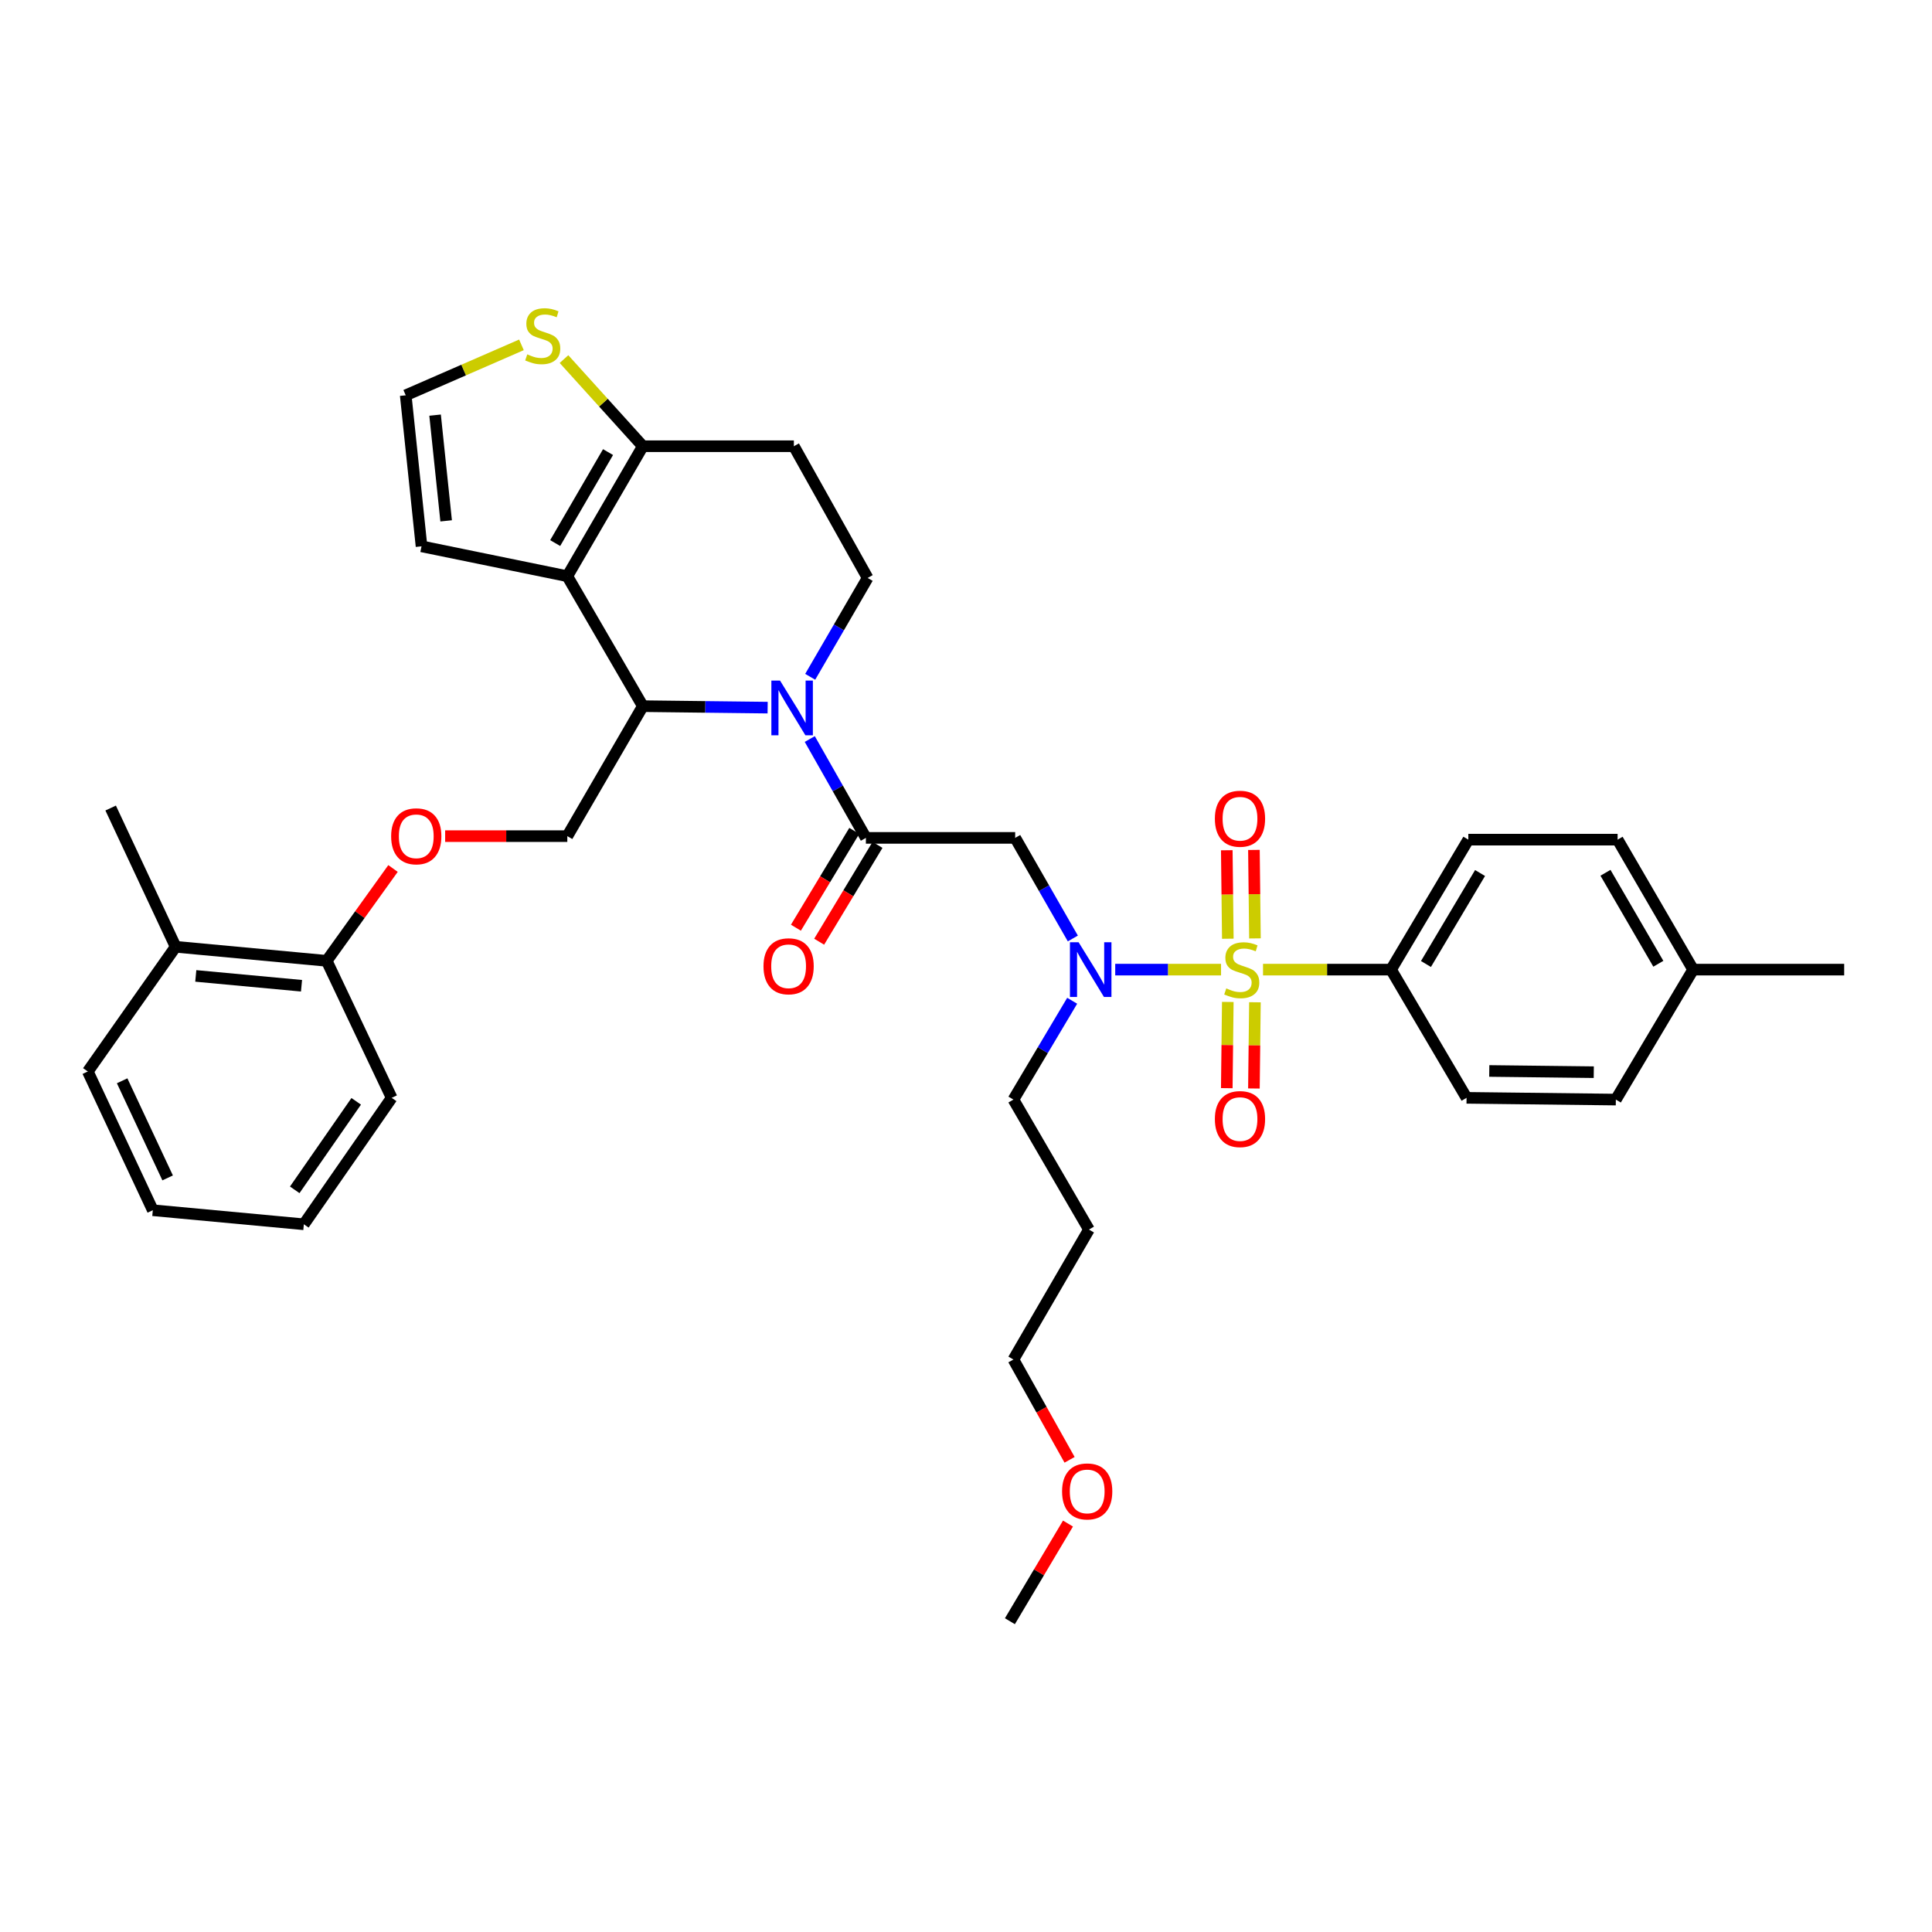 <?xml version='1.0' encoding='iso-8859-1'?>
<svg version='1.1' baseProfile='full'
              xmlns='http://www.w3.org/2000/svg'
                      xmlns:rdkit='http://www.rdkit.org/xml'
                      xmlns:xlink='http://www.w3.org/1999/xlink'
                  xml:space='preserve'
width='1000px' height='1000px' viewBox='0 0 1000 1000'>
<!-- END OF HEADER -->
<rect style='opacity:1.0;fill:#FFFFFF;stroke:none' width='1000' height='1000' x='0' y='0'> </rect>
<path class='bond-0' d='M 720,501.876 L 760.001,434.601' style='fill:none;fill-rule:evenodd;stroke:#000000;stroke-width:6px;stroke-linecap:butt;stroke-linejoin:miter;stroke-opacity:1' />
<path class='bond-0' d='M 738.073,498.964 L 766.074,451.872' style='fill:none;fill-rule:evenodd;stroke:#000000;stroke-width:6px;stroke-linecap:butt;stroke-linejoin:miter;stroke-opacity:1' />
<path class='bond-1' d='M 720,501.876 L 759.088,568.238' style='fill:none;fill-rule:evenodd;stroke:#000000;stroke-width:6px;stroke-linecap:butt;stroke-linejoin:miter;stroke-opacity:1' />
<path class='bond-2' d='M 720,501.876 L 686.87,501.876' style='fill:none;fill-rule:evenodd;stroke:#000000;stroke-width:6px;stroke-linecap:butt;stroke-linejoin:miter;stroke-opacity:1' />
<path class='bond-2' d='M 686.87,501.876 L 653.74,501.876' style='fill:none;fill-rule:evenodd;stroke:#CCCC00;stroke-width:6px;stroke-linecap:butt;stroke-linejoin:miter;stroke-opacity:1' />
<path class='bond-3' d='M 555.3,485.752 L 540.378,459.72' style='fill:none;fill-rule:evenodd;stroke:#0000FF;stroke-width:6px;stroke-linecap:butt;stroke-linejoin:miter;stroke-opacity:1' />
<path class='bond-3' d='M 540.378,459.72 L 525.455,433.688' style='fill:none;fill-rule:evenodd;stroke:#000000;stroke-width:6px;stroke-linecap:butt;stroke-linejoin:miter;stroke-opacity:1' />
<path class='bond-4' d='M 577.238,501.876 L 604.625,501.876' style='fill:none;fill-rule:evenodd;stroke:#0000FF;stroke-width:6px;stroke-linecap:butt;stroke-linejoin:miter;stroke-opacity:1' />
<path class='bond-4' d='M 604.625,501.876 L 632.011,501.876' style='fill:none;fill-rule:evenodd;stroke:#CCCC00;stroke-width:6px;stroke-linecap:butt;stroke-linejoin:miter;stroke-opacity:1' />
<path class='bond-5' d='M 554.96,517.993 L 539.751,543.568' style='fill:none;fill-rule:evenodd;stroke:#0000FF;stroke-width:6px;stroke-linecap:butt;stroke-linejoin:miter;stroke-opacity:1' />
<path class='bond-5' d='M 539.751,543.568 L 524.542,569.144' style='fill:none;fill-rule:evenodd;stroke:#000000;stroke-width:6px;stroke-linecap:butt;stroke-linejoin:miter;stroke-opacity:1' />
<path class='bond-6' d='M 649.563,485.72 L 649.296,462.821' style='fill:none;fill-rule:evenodd;stroke:#CCCC00;stroke-width:6px;stroke-linecap:butt;stroke-linejoin:miter;stroke-opacity:1' />
<path class='bond-6' d='M 649.296,462.821 L 649.029,439.923' style='fill:none;fill-rule:evenodd;stroke:#FF0000;stroke-width:6px;stroke-linecap:butt;stroke-linejoin:miter;stroke-opacity:1' />
<path class='bond-6' d='M 635.518,485.884 L 635.25,462.985' style='fill:none;fill-rule:evenodd;stroke:#CCCC00;stroke-width:6px;stroke-linecap:butt;stroke-linejoin:miter;stroke-opacity:1' />
<path class='bond-6' d='M 635.25,462.985 L 634.983,440.087' style='fill:none;fill-rule:evenodd;stroke:#FF0000;stroke-width:6px;stroke-linecap:butt;stroke-linejoin:miter;stroke-opacity:1' />
<path class='bond-7' d='M 635.507,518.605 L 635.243,540.919' style='fill:none;fill-rule:evenodd;stroke:#CCCC00;stroke-width:6px;stroke-linecap:butt;stroke-linejoin:miter;stroke-opacity:1' />
<path class='bond-7' d='M 635.243,540.919 L 634.98,563.233' style='fill:none;fill-rule:evenodd;stroke:#FF0000;stroke-width:6px;stroke-linecap:butt;stroke-linejoin:miter;stroke-opacity:1' />
<path class='bond-7' d='M 649.552,518.771 L 649.289,541.085' style='fill:none;fill-rule:evenodd;stroke:#CCCC00;stroke-width:6px;stroke-linecap:butt;stroke-linejoin:miter;stroke-opacity:1' />
<path class='bond-7' d='M 649.289,541.085 L 649.025,563.399' style='fill:none;fill-rule:evenodd;stroke:#FF0000;stroke-width:6px;stroke-linecap:butt;stroke-linejoin:miter;stroke-opacity:1' />
<path class='bond-8' d='M 760.001,434.601 L 837.273,434.601' style='fill:none;fill-rule:evenodd;stroke:#000000;stroke-width:6px;stroke-linecap:butt;stroke-linejoin:miter;stroke-opacity:1' />
<path class='bond-9' d='M 759.088,568.238 L 836.36,569.144' style='fill:none;fill-rule:evenodd;stroke:#000000;stroke-width:6px;stroke-linecap:butt;stroke-linejoin:miter;stroke-opacity:1' />
<path class='bond-9' d='M 770.843,554.329 L 824.933,554.962' style='fill:none;fill-rule:evenodd;stroke:#000000;stroke-width:6px;stroke-linecap:butt;stroke-linejoin:miter;stroke-opacity:1' />
<path class='bond-10' d='M 563.639,636.419 L 524.542,569.144' style='fill:none;fill-rule:evenodd;stroke:#000000;stroke-width:6px;stroke-linecap:butt;stroke-linejoin:miter;stroke-opacity:1' />
<path class='bond-11' d='M 563.639,636.419 L 524.542,703.686' style='fill:none;fill-rule:evenodd;stroke:#000000;stroke-width:6px;stroke-linecap:butt;stroke-linejoin:miter;stroke-opacity:1' />
<path class='bond-12' d='M 553.613,755.6 L 539.078,729.643' style='fill:none;fill-rule:evenodd;stroke:#FF0000;stroke-width:6px;stroke-linecap:butt;stroke-linejoin:miter;stroke-opacity:1' />
<path class='bond-12' d='M 539.078,729.643 L 524.542,703.686' style='fill:none;fill-rule:evenodd;stroke:#000000;stroke-width:6px;stroke-linecap:butt;stroke-linejoin:miter;stroke-opacity:1' />
<path class='bond-13' d='M 552.785,788.591 L 537.754,813.866' style='fill:none;fill-rule:evenodd;stroke:#FF0000;stroke-width:6px;stroke-linecap:butt;stroke-linejoin:miter;stroke-opacity:1' />
<path class='bond-13' d='M 537.754,813.866 L 522.724,839.141' style='fill:none;fill-rule:evenodd;stroke:#000000;stroke-width:6px;stroke-linecap:butt;stroke-linejoin:miter;stroke-opacity:1' />
<path class='bond-14' d='M 397.329,366.271 L 365.029,365.89' style='fill:none;fill-rule:evenodd;stroke:#0000FF;stroke-width:6px;stroke-linecap:butt;stroke-linejoin:miter;stroke-opacity:1' />
<path class='bond-14' d='M 365.029,365.89 L 332.729,365.508' style='fill:none;fill-rule:evenodd;stroke:#000000;stroke-width:6px;stroke-linecap:butt;stroke-linejoin:miter;stroke-opacity:1' />
<path class='bond-15' d='M 419.136,382.515 L 433.66,408.102' style='fill:none;fill-rule:evenodd;stroke:#0000FF;stroke-width:6px;stroke-linecap:butt;stroke-linejoin:miter;stroke-opacity:1' />
<path class='bond-15' d='M 433.66,408.102 L 448.184,433.688' style='fill:none;fill-rule:evenodd;stroke:#000000;stroke-width:6px;stroke-linecap:butt;stroke-linejoin:miter;stroke-opacity:1' />
<path class='bond-16' d='M 419.358,350.316 L 434.224,324.731' style='fill:none;fill-rule:evenodd;stroke:#0000FF;stroke-width:6px;stroke-linecap:butt;stroke-linejoin:miter;stroke-opacity:1' />
<path class='bond-16' d='M 434.224,324.731 L 449.089,299.146' style='fill:none;fill-rule:evenodd;stroke:#000000;stroke-width:6px;stroke-linecap:butt;stroke-linejoin:miter;stroke-opacity:1' />
<path class='bond-17' d='M 442.169,430.063 L 427.067,455.119' style='fill:none;fill-rule:evenodd;stroke:#000000;stroke-width:6px;stroke-linecap:butt;stroke-linejoin:miter;stroke-opacity:1' />
<path class='bond-17' d='M 427.067,455.119 L 411.966,480.176' style='fill:none;fill-rule:evenodd;stroke:#FF0000;stroke-width:6px;stroke-linecap:butt;stroke-linejoin:miter;stroke-opacity:1' />
<path class='bond-17' d='M 454.199,437.314 L 439.098,462.37' style='fill:none;fill-rule:evenodd;stroke:#000000;stroke-width:6px;stroke-linecap:butt;stroke-linejoin:miter;stroke-opacity:1' />
<path class='bond-17' d='M 439.098,462.37 L 423.996,487.426' style='fill:none;fill-rule:evenodd;stroke:#FF0000;stroke-width:6px;stroke-linecap:butt;stroke-linejoin:miter;stroke-opacity:1' />
<path class='bond-18' d='M 448.184,433.688 L 525.455,433.688' style='fill:none;fill-rule:evenodd;stroke:#000000;stroke-width:6px;stroke-linecap:butt;stroke-linejoin:miter;stroke-opacity:1' />
<path class='bond-19' d='M 332.729,365.508 L 293.641,298.241' style='fill:none;fill-rule:evenodd;stroke:#000000;stroke-width:6px;stroke-linecap:butt;stroke-linejoin:miter;stroke-opacity:1' />
<path class='bond-20' d='M 332.729,365.508 L 293.641,432.783' style='fill:none;fill-rule:evenodd;stroke:#000000;stroke-width:6px;stroke-linecap:butt;stroke-linejoin:miter;stroke-opacity:1' />
<path class='bond-21' d='M 449.089,299.146 L 410.906,230.966' style='fill:none;fill-rule:evenodd;stroke:#000000;stroke-width:6px;stroke-linecap:butt;stroke-linejoin:miter;stroke-opacity:1' />
<path class='bond-22' d='M 410.906,230.966 L 332.729,230.966' style='fill:none;fill-rule:evenodd;stroke:#000000;stroke-width:6px;stroke-linecap:butt;stroke-linejoin:miter;stroke-opacity:1' />
<path class='bond-23' d='M 293.641,298.241 L 332.729,230.966' style='fill:none;fill-rule:evenodd;stroke:#000000;stroke-width:6px;stroke-linecap:butt;stroke-linejoin:miter;stroke-opacity:1' />
<path class='bond-23' d='M 287.359,281.093 L 314.721,234' style='fill:none;fill-rule:evenodd;stroke:#000000;stroke-width:6px;stroke-linecap:butt;stroke-linejoin:miter;stroke-opacity:1' />
<path class='bond-24' d='M 293.641,298.241 L 218.18,282.782' style='fill:none;fill-rule:evenodd;stroke:#000000;stroke-width:6px;stroke-linecap:butt;stroke-linejoin:miter;stroke-opacity:1' />
<path class='bond-25' d='M 332.729,230.966 L 312.327,208.415' style='fill:none;fill-rule:evenodd;stroke:#000000;stroke-width:6px;stroke-linecap:butt;stroke-linejoin:miter;stroke-opacity:1' />
<path class='bond-25' d='M 312.327,208.415 L 291.924,185.865' style='fill:none;fill-rule:evenodd;stroke:#CCCC00;stroke-width:6px;stroke-linecap:butt;stroke-linejoin:miter;stroke-opacity:1' />
<path class='bond-26' d='M 269.899,178.496 L 239.951,191.551' style='fill:none;fill-rule:evenodd;stroke:#CCCC00;stroke-width:6px;stroke-linecap:butt;stroke-linejoin:miter;stroke-opacity:1' />
<path class='bond-26' d='M 239.951,191.551 L 210.002,204.605' style='fill:none;fill-rule:evenodd;stroke:#000000;stroke-width:6px;stroke-linecap:butt;stroke-linejoin:miter;stroke-opacity:1' />
<path class='bond-27' d='M 210.002,204.605 L 218.18,282.782' style='fill:none;fill-rule:evenodd;stroke:#000000;stroke-width:6px;stroke-linecap:butt;stroke-linejoin:miter;stroke-opacity:1' />
<path class='bond-27' d='M 225.199,214.87 L 230.924,269.594' style='fill:none;fill-rule:evenodd;stroke:#000000;stroke-width:6px;stroke-linecap:butt;stroke-linejoin:miter;stroke-opacity:1' />
<path class='bond-28' d='M 57.277,418.237 L 90.911,490.054' style='fill:none;fill-rule:evenodd;stroke:#000000;stroke-width:6px;stroke-linecap:butt;stroke-linejoin:miter;stroke-opacity:1' />
<path class='bond-29' d='M 230.411,432.783 L 262.026,432.783' style='fill:none;fill-rule:evenodd;stroke:#FF0000;stroke-width:6px;stroke-linecap:butt;stroke-linejoin:miter;stroke-opacity:1' />
<path class='bond-29' d='M 262.026,432.783 L 293.641,432.783' style='fill:none;fill-rule:evenodd;stroke:#000000;stroke-width:6px;stroke-linecap:butt;stroke-linejoin:miter;stroke-opacity:1' />
<path class='bond-30' d='M 203.427,449.53 L 186.261,473.428' style='fill:none;fill-rule:evenodd;stroke:#FF0000;stroke-width:6px;stroke-linecap:butt;stroke-linejoin:miter;stroke-opacity:1' />
<path class='bond-30' d='M 186.261,473.428 L 169.095,497.327' style='fill:none;fill-rule:evenodd;stroke:#000000;stroke-width:6px;stroke-linecap:butt;stroke-linejoin:miter;stroke-opacity:1' />
<path class='bond-31' d='M 90.911,490.054 L 169.095,497.327' style='fill:none;fill-rule:evenodd;stroke:#000000;stroke-width:6px;stroke-linecap:butt;stroke-linejoin:miter;stroke-opacity:1' />
<path class='bond-31' d='M 101.337,505.131 L 156.066,510.222' style='fill:none;fill-rule:evenodd;stroke:#000000;stroke-width:6px;stroke-linecap:butt;stroke-linejoin:miter;stroke-opacity:1' />
<path class='bond-32' d='M 90.911,490.054 L 45.455,554.598' style='fill:none;fill-rule:evenodd;stroke:#000000;stroke-width:6px;stroke-linecap:butt;stroke-linejoin:miter;stroke-opacity:1' />
<path class='bond-33' d='M 169.095,497.327 L 202.729,568.238' style='fill:none;fill-rule:evenodd;stroke:#000000;stroke-width:6px;stroke-linecap:butt;stroke-linejoin:miter;stroke-opacity:1' />
<path class='bond-34' d='M 45.455,554.598 L 79.096,626.414' style='fill:none;fill-rule:evenodd;stroke:#000000;stroke-width:6px;stroke-linecap:butt;stroke-linejoin:miter;stroke-opacity:1' />
<path class='bond-34' d='M 63.221,559.412 L 86.77,609.683' style='fill:none;fill-rule:evenodd;stroke:#000000;stroke-width:6px;stroke-linecap:butt;stroke-linejoin:miter;stroke-opacity:1' />
<path class='bond-35' d='M 202.729,568.238 L 157.273,633.687' style='fill:none;fill-rule:evenodd;stroke:#000000;stroke-width:6px;stroke-linecap:butt;stroke-linejoin:miter;stroke-opacity:1' />
<path class='bond-35' d='M 184.373,570.043 L 152.554,615.857' style='fill:none;fill-rule:evenodd;stroke:#000000;stroke-width:6px;stroke-linecap:butt;stroke-linejoin:miter;stroke-opacity:1' />
<path class='bond-36' d='M 79.096,626.414 L 157.273,633.687' style='fill:none;fill-rule:evenodd;stroke:#000000;stroke-width:6px;stroke-linecap:butt;stroke-linejoin:miter;stroke-opacity:1' />
<path class='bond-37' d='M 837.273,434.601 L 876.361,501.876' style='fill:none;fill-rule:evenodd;stroke:#000000;stroke-width:6px;stroke-linecap:butt;stroke-linejoin:miter;stroke-opacity:1' />
<path class='bond-37' d='M 830.991,451.749 L 858.352,498.842' style='fill:none;fill-rule:evenodd;stroke:#000000;stroke-width:6px;stroke-linecap:butt;stroke-linejoin:miter;stroke-opacity:1' />
<path class='bond-38' d='M 836.36,569.144 L 876.361,501.876' style='fill:none;fill-rule:evenodd;stroke:#000000;stroke-width:6px;stroke-linecap:butt;stroke-linejoin:miter;stroke-opacity:1' />
<path class='bond-39' d='M 876.361,501.876 L 954.545,501.876' style='fill:none;fill-rule:evenodd;stroke:#000000;stroke-width:6px;stroke-linecap:butt;stroke-linejoin:miter;stroke-opacity:1' />
<path  class='atom-1' d='M 558.284 487.716
L 567.564 502.716
Q 568.484 504.196, 569.964 506.876
Q 571.444 509.556, 571.524 509.716
L 571.524 487.716
L 575.284 487.716
L 575.284 516.036
L 571.404 516.036
L 561.444 499.636
Q 560.284 497.716, 559.044 495.516
Q 557.844 493.316, 557.484 492.636
L 557.484 516.036
L 553.804 516.036
L 553.804 487.716
L 558.284 487.716
' fill='#0000FF'/>
<path  class='atom-2' d='M 634.728 511.596
Q 635.048 511.716, 636.368 512.276
Q 637.688 512.836, 639.128 513.196
Q 640.608 513.516, 642.048 513.516
Q 644.728 513.516, 646.288 512.236
Q 647.848 510.916, 647.848 508.636
Q 647.848 507.076, 647.048 506.116
Q 646.288 505.156, 645.088 504.636
Q 643.888 504.116, 641.888 503.516
Q 639.368 502.756, 637.848 502.036
Q 636.368 501.316, 635.288 499.796
Q 634.248 498.276, 634.248 495.716
Q 634.248 492.156, 636.648 489.956
Q 639.088 487.756, 643.888 487.756
Q 647.168 487.756, 650.888 489.316
L 649.968 492.396
Q 646.568 490.996, 644.008 490.996
Q 641.248 490.996, 639.728 492.156
Q 638.208 493.276, 638.248 495.236
Q 638.248 496.756, 639.008 497.676
Q 639.808 498.596, 640.928 499.116
Q 642.088 499.636, 644.008 500.236
Q 646.568 501.036, 648.088 501.836
Q 649.608 502.636, 650.688 504.276
Q 651.808 505.876, 651.808 508.636
Q 651.808 512.556, 649.168 514.676
Q 646.568 516.756, 642.208 516.756
Q 639.688 516.756, 637.768 516.196
Q 635.888 515.676, 633.648 514.756
L 634.728 511.596
' fill='#CCCC00'/>
<path  class='atom-3' d='M 628.815 423.772
Q 628.815 416.972, 632.175 413.172
Q 635.535 409.372, 641.815 409.372
Q 648.095 409.372, 651.455 413.172
Q 654.815 416.972, 654.815 423.772
Q 654.815 430.652, 651.415 434.572
Q 648.015 438.452, 641.815 438.452
Q 635.575 438.452, 632.175 434.572
Q 628.815 430.692, 628.815 423.772
M 641.815 435.252
Q 646.135 435.252, 648.455 432.372
Q 650.815 429.452, 650.815 423.772
Q 650.815 418.212, 648.455 415.412
Q 646.135 412.572, 641.815 412.572
Q 637.495 412.572, 635.135 415.372
Q 632.815 418.172, 632.815 423.772
Q 632.815 429.492, 635.135 432.372
Q 637.495 435.252, 641.815 435.252
' fill='#FF0000'/>
<path  class='atom-4' d='M 628.815 579.228
Q 628.815 572.428, 632.175 568.628
Q 635.535 564.828, 641.815 564.828
Q 648.095 564.828, 651.455 568.628
Q 654.815 572.428, 654.815 579.228
Q 654.815 586.108, 651.415 590.028
Q 648.015 593.908, 641.815 593.908
Q 635.575 593.908, 632.175 590.028
Q 628.815 586.148, 628.815 579.228
M 641.815 590.708
Q 646.135 590.708, 648.455 587.828
Q 650.815 584.908, 650.815 579.228
Q 650.815 573.668, 648.455 570.868
Q 646.135 568.028, 641.815 568.028
Q 637.495 568.028, 635.135 570.828
Q 632.815 573.628, 632.815 579.228
Q 632.815 584.948, 635.135 587.828
Q 637.495 590.708, 641.815 590.708
' fill='#FF0000'/>
<path  class='atom-8' d='M 549.726 771.954
Q 549.726 765.154, 553.086 761.354
Q 556.446 757.554, 562.726 757.554
Q 569.006 757.554, 572.366 761.354
Q 575.726 765.154, 575.726 771.954
Q 575.726 778.834, 572.326 782.754
Q 568.926 786.634, 562.726 786.634
Q 556.486 786.634, 553.086 782.754
Q 549.726 778.874, 549.726 771.954
M 562.726 783.434
Q 567.046 783.434, 569.366 780.554
Q 571.726 777.634, 571.726 771.954
Q 571.726 766.394, 569.366 763.594
Q 567.046 760.754, 562.726 760.754
Q 558.406 760.754, 556.046 763.554
Q 553.726 766.354, 553.726 771.954
Q 553.726 777.674, 556.046 780.554
Q 558.406 783.434, 562.726 783.434
' fill='#FF0000'/>
<path  class='atom-9' d='M 403.741 352.261
L 413.021 367.261
Q 413.941 368.741, 415.421 371.421
Q 416.901 374.101, 416.981 374.261
L 416.981 352.261
L 420.741 352.261
L 420.741 380.581
L 416.861 380.581
L 406.901 364.181
Q 405.741 362.261, 404.501 360.061
Q 403.301 357.861, 402.941 357.181
L 402.941 380.581
L 399.261 380.581
L 399.261 352.261
L 403.741 352.261
' fill='#0000FF'/>
<path  class='atom-11' d='M 395.183 500.138
Q 395.183 493.338, 398.543 489.538
Q 401.903 485.738, 408.183 485.738
Q 414.463 485.738, 417.823 489.538
Q 421.183 493.338, 421.183 500.138
Q 421.183 507.018, 417.783 510.938
Q 414.383 514.818, 408.183 514.818
Q 401.943 514.818, 398.543 510.938
Q 395.183 507.058, 395.183 500.138
M 408.183 511.618
Q 412.503 511.618, 414.823 508.738
Q 417.183 505.818, 417.183 500.138
Q 417.183 494.578, 414.823 491.778
Q 412.503 488.938, 408.183 488.938
Q 403.863 488.938, 401.503 491.738
Q 399.183 494.538, 399.183 500.138
Q 399.183 505.858, 401.503 508.738
Q 403.863 511.618, 408.183 511.618
' fill='#FF0000'/>
<path  class='atom-18' d='M 272.913 183.415
Q 273.233 183.535, 274.553 184.095
Q 275.873 184.655, 277.313 185.015
Q 278.793 185.335, 280.233 185.335
Q 282.913 185.335, 284.473 184.055
Q 286.033 182.735, 286.033 180.455
Q 286.033 178.895, 285.233 177.935
Q 284.473 176.975, 283.273 176.455
Q 282.073 175.935, 280.073 175.335
Q 277.553 174.575, 276.033 173.855
Q 274.553 173.135, 273.473 171.615
Q 272.433 170.095, 272.433 167.535
Q 272.433 163.975, 274.833 161.775
Q 277.273 159.575, 282.073 159.575
Q 285.353 159.575, 289.073 161.135
L 288.153 164.215
Q 284.753 162.815, 282.193 162.815
Q 279.433 162.815, 277.913 163.975
Q 276.393 165.095, 276.433 167.055
Q 276.433 168.575, 277.193 169.495
Q 277.993 170.415, 279.113 170.935
Q 280.273 171.455, 282.193 172.055
Q 284.753 172.855, 286.273 173.655
Q 287.793 174.455, 288.873 176.095
Q 289.993 177.695, 289.993 180.455
Q 289.993 184.375, 287.353 186.495
Q 284.753 188.575, 280.393 188.575
Q 277.873 188.575, 275.953 188.015
Q 274.073 187.495, 271.833 186.575
L 272.913 183.415
' fill='#CCCC00'/>
<path  class='atom-22' d='M 202.456 432.863
Q 202.456 426.063, 205.816 422.263
Q 209.176 418.463, 215.456 418.463
Q 221.736 418.463, 225.096 422.263
Q 228.456 426.063, 228.456 432.863
Q 228.456 439.743, 225.056 443.663
Q 221.656 447.543, 215.456 447.543
Q 209.216 447.543, 205.816 443.663
Q 202.456 439.783, 202.456 432.863
M 215.456 444.343
Q 219.776 444.343, 222.096 441.463
Q 224.456 438.543, 224.456 432.863
Q 224.456 427.303, 222.096 424.503
Q 219.776 421.663, 215.456 421.663
Q 211.136 421.663, 208.776 424.463
Q 206.456 427.263, 206.456 432.863
Q 206.456 438.583, 208.776 441.463
Q 211.136 444.343, 215.456 444.343
' fill='#FF0000'/>
</svg>
